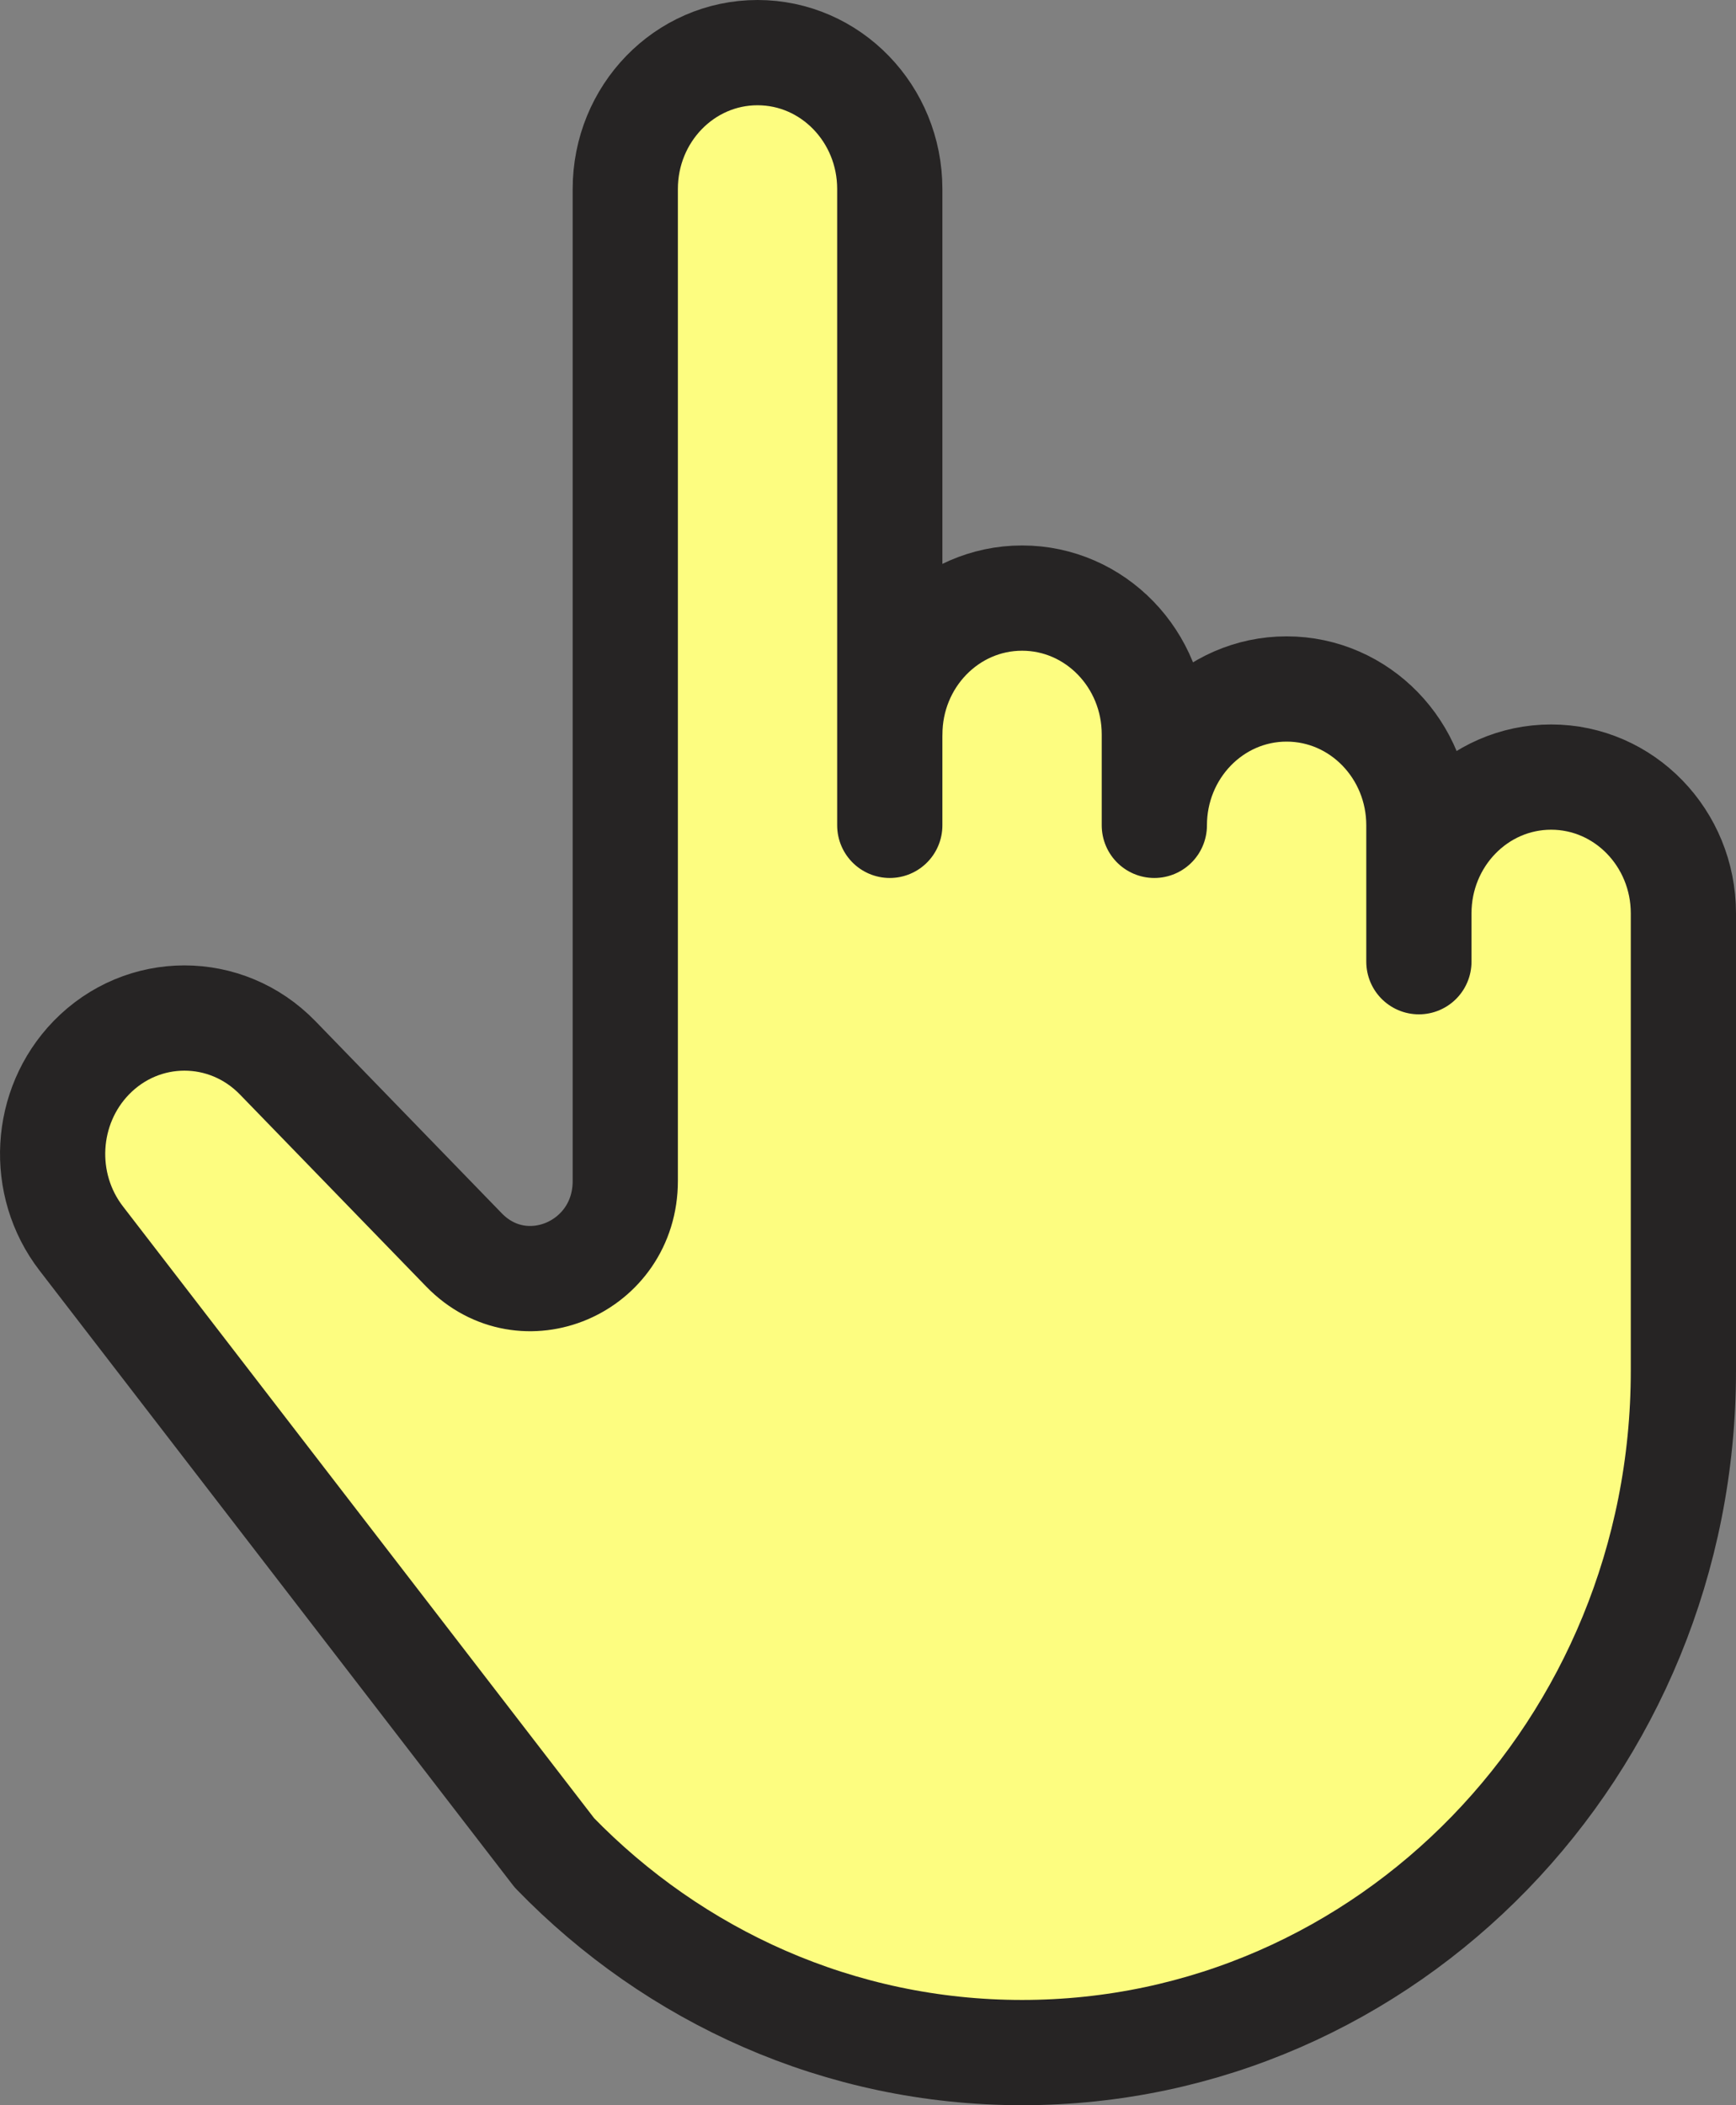 <?xml version="1.0" encoding="UTF-8"?>
<svg xmlns="http://www.w3.org/2000/svg" width="33" height="40" viewBox="0 0 33 40" fill="none">
  <rect x="0" y="0" width="33" height="40" fill="#808080" stroke="none"/>
  <path d="M16.915 13.954C16.915 12.524 18.041 11.364 19.429 11.364C20.818 11.364 21.943 12.524 21.943 13.954V15.682C21.943 14.251 23.069 13.091 24.457 13.091C25.846 13.091 26.972 14.251 26.972 15.682V18.273V17.355C26.972 15.925 28.097 14.765 29.486 14.765C30.875 14.765 32 15.925 32 17.355V26.046C32 33.2 26.372 39 19.429 39C15.958 39 12.815 37.55 10.54 35.206L1.544 23.531C0.752 22.504 0.834 21.028 1.734 20.099C2.713 19.091 4.299 19.091 5.278 20.099L8.819 23.748C9.951 24.915 11.886 24.088 11.886 22.439V18.273V3.591C11.886 2.16 13.011 1 14.4 1C15.789 1 16.914 2.16 16.914 3.591V15.682" fill="#FDFD80"></path>
  <path d="M16.915 13.954C16.915 12.524 18.041 11.364 19.429 11.364C20.818 11.364 21.943 12.524 21.943 13.954V15.682C21.943 14.251 23.069 13.091 24.457 13.091C25.846 13.091 26.972 14.251 26.972 15.682V18.273V17.355C26.972 15.925 28.097 14.765 29.486 14.765C30.875 14.765 32 15.925 32 17.355V26.046C32 33.2 26.372 39 19.429 39C15.958 39 12.815 37.55 10.54 35.206L1.544 23.531C0.752 22.504 0.834 21.028 1.734 20.099C2.713 19.091 4.299 19.091 5.278 20.099L8.819 23.748C9.951 24.915 11.886 24.088 11.886 22.439V18.273V3.591C11.886 2.16 13.011 1 14.4 1C15.789 1 16.914 2.16 16.914 3.591V15.682" stroke="#262424" stroke-width="2" stroke-miterlimit="10" stroke-linecap="round" stroke-linejoin="round"></path>
</svg>
